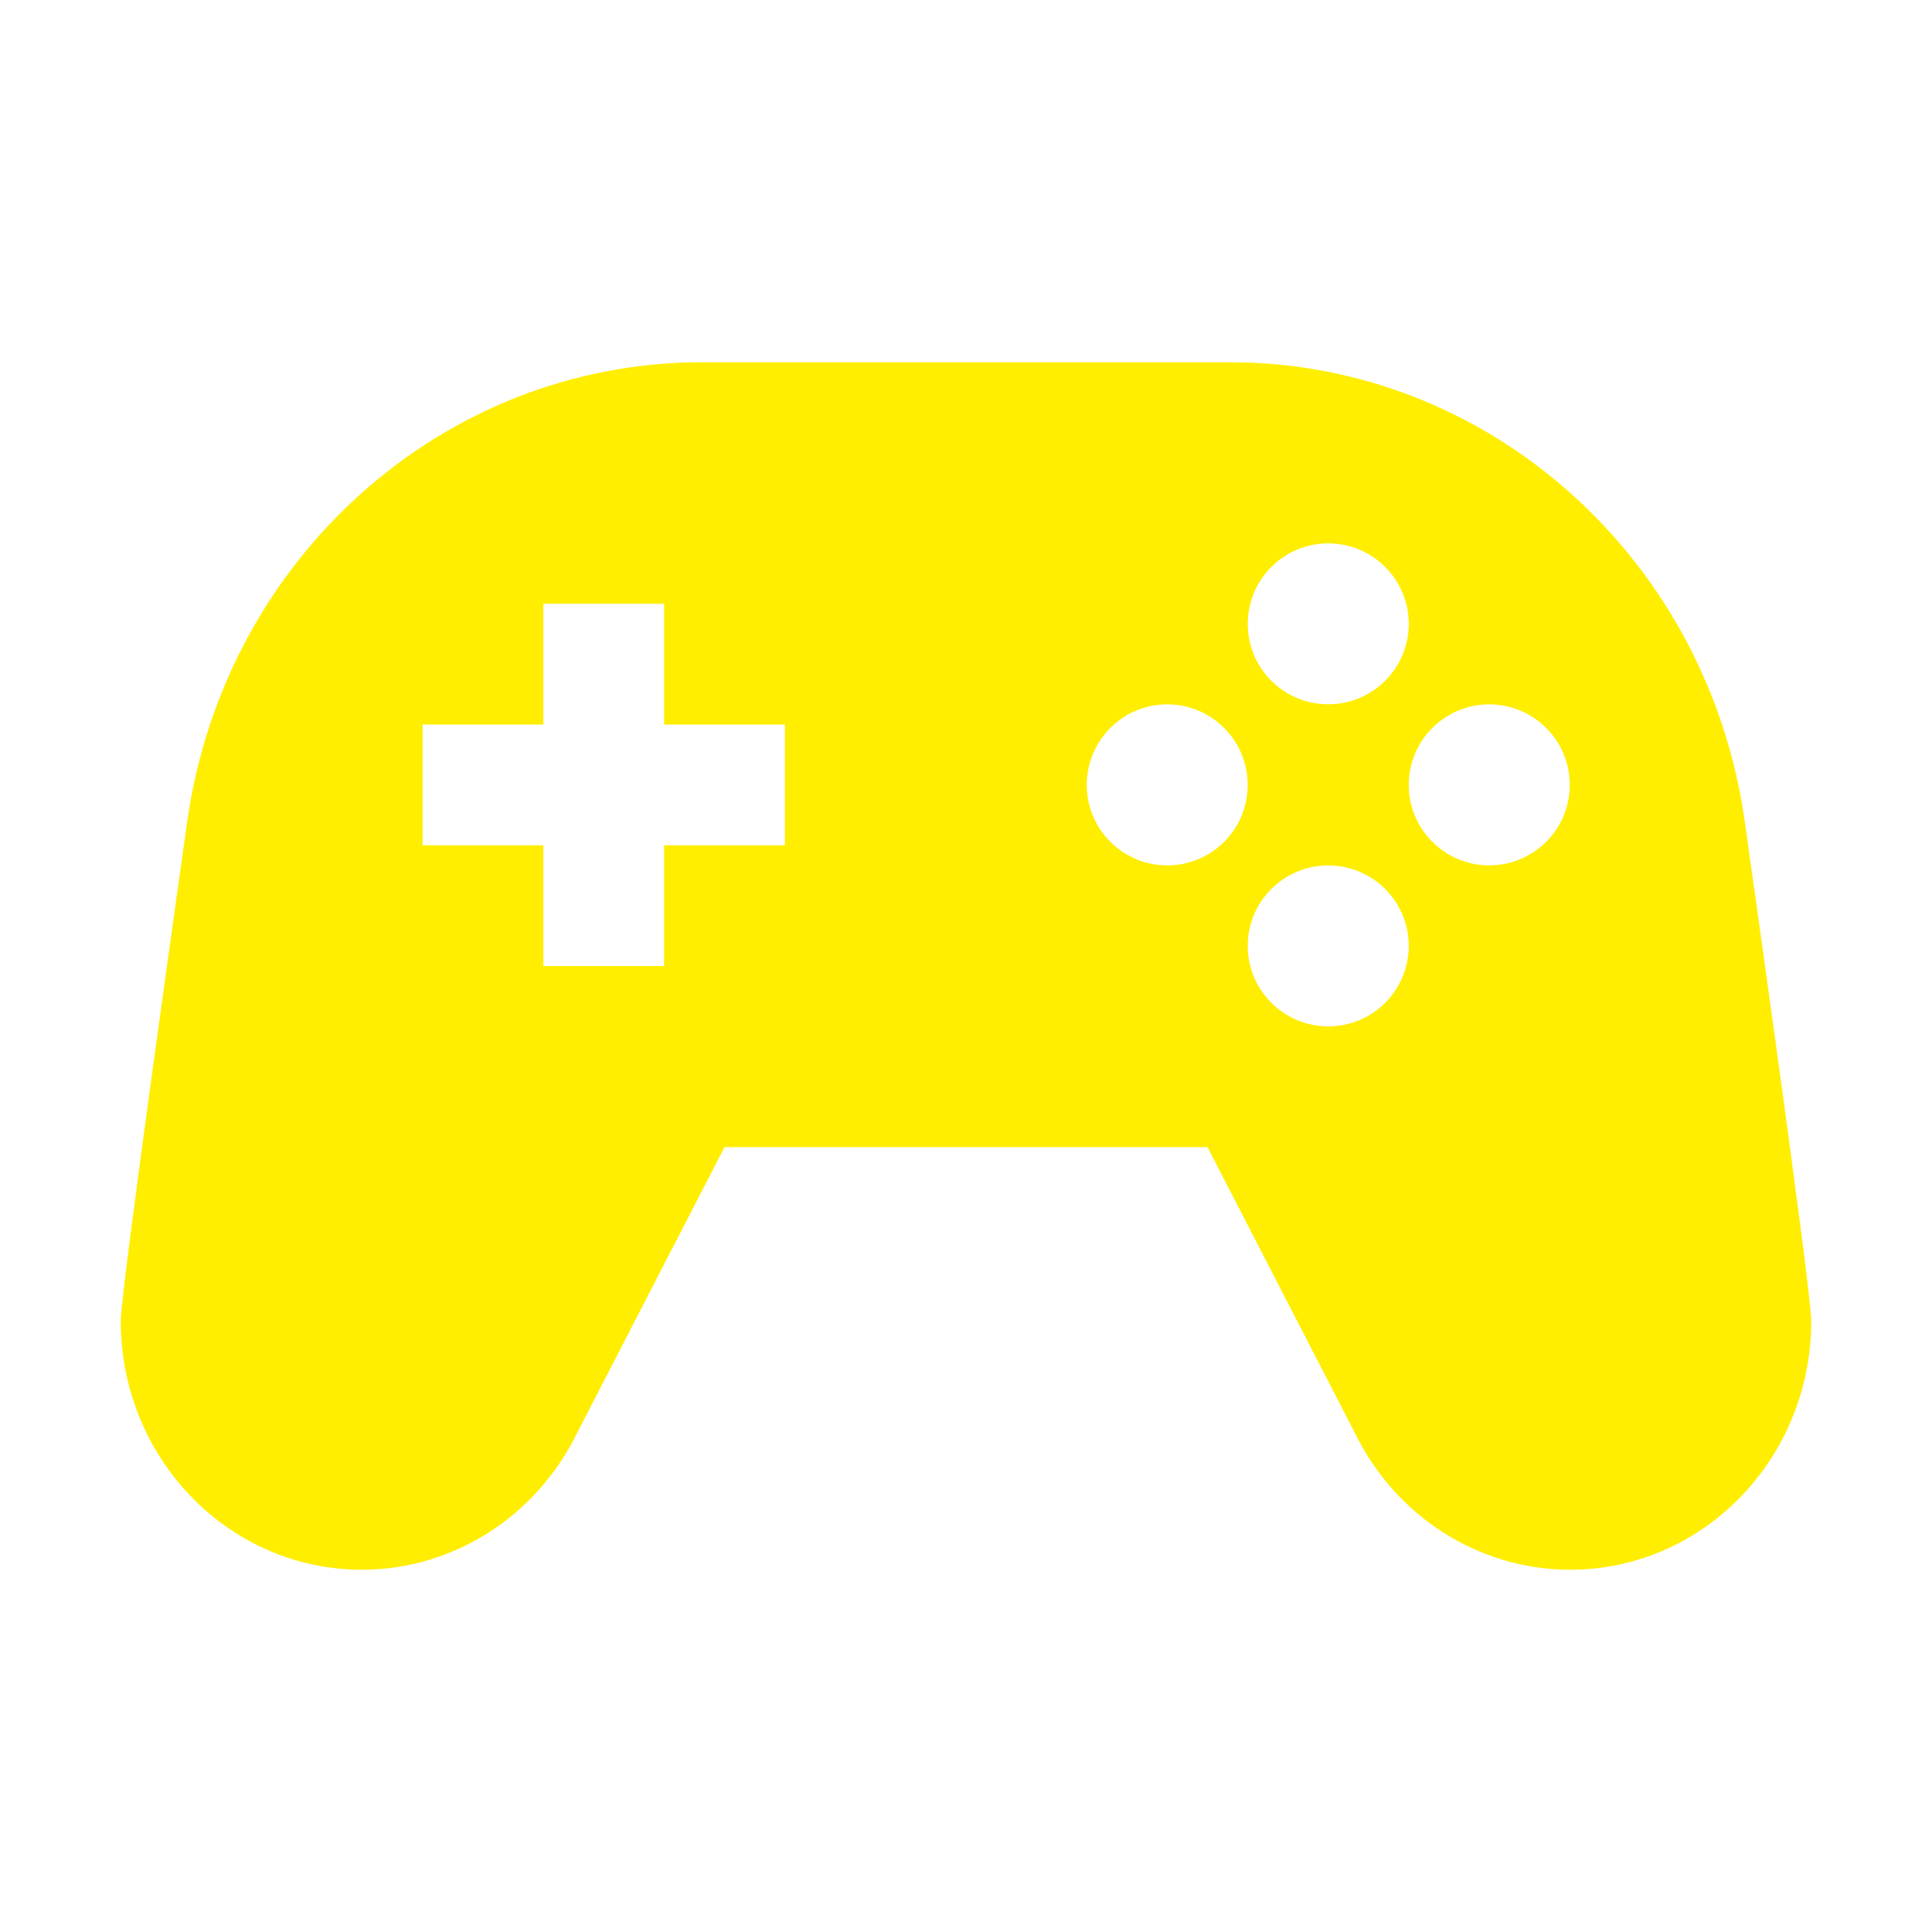 <svg width="24" height="24" viewBox="0 0 24 24" fill="none" xmlns="http://www.w3.org/2000/svg">
<path d="M21.677 10.224C21.223 6.94 18.496 4.5 15.28 4.5H8.72C5.504 4.5 2.778 6.94 2.323 10.224C2.271 10.598 1.5 16.032 1.5 16.41C1.5 18.116 2.841 19.5 4.495 19.5C5.63 19.5 6.666 18.838 7.174 17.791L9 14.25H15L16.826 17.791C17.333 18.838 18.37 19.5 19.505 19.5C21.159 19.5 22.5 18.116 22.5 16.41C22.5 16.032 21.729 10.598 21.677 10.224ZM16.5 6.75C17.052 6.75 17.5 7.198 17.5 7.75C17.5 8.302 17.052 8.749 16.5 8.749C15.948 8.749 15.5 8.302 15.5 7.75C15.5 7.198 15.948 6.75 16.5 6.75ZM9.75 10.5H8.25V12H6.75V10.5H5.25V9H6.75V7.5H8.25V9H9.75V10.5ZM14.5 10.75C13.948 10.75 13.5 10.302 13.5 9.75C13.5 9.198 13.948 8.75 14.5 8.75C15.052 8.75 15.499 9.198 15.499 9.75C15.5 10.302 15.053 10.75 14.5 10.75ZM16.5 12.75C15.948 12.75 15.5 12.302 15.5 11.75C15.5 11.198 15.948 10.751 16.5 10.751C17.052 10.751 17.5 11.198 17.5 11.75C17.5 12.302 17.052 12.75 16.5 12.75ZM18.5 10.75C17.948 10.75 17.5 10.302 17.5 9.75C17.5 9.198 17.948 8.75 18.5 8.75C19.052 8.75 19.5 9.198 19.5 9.75C19.5 10.302 19.052 10.75 18.5 10.75Z" fill="#FFEE00"/>
</svg>

